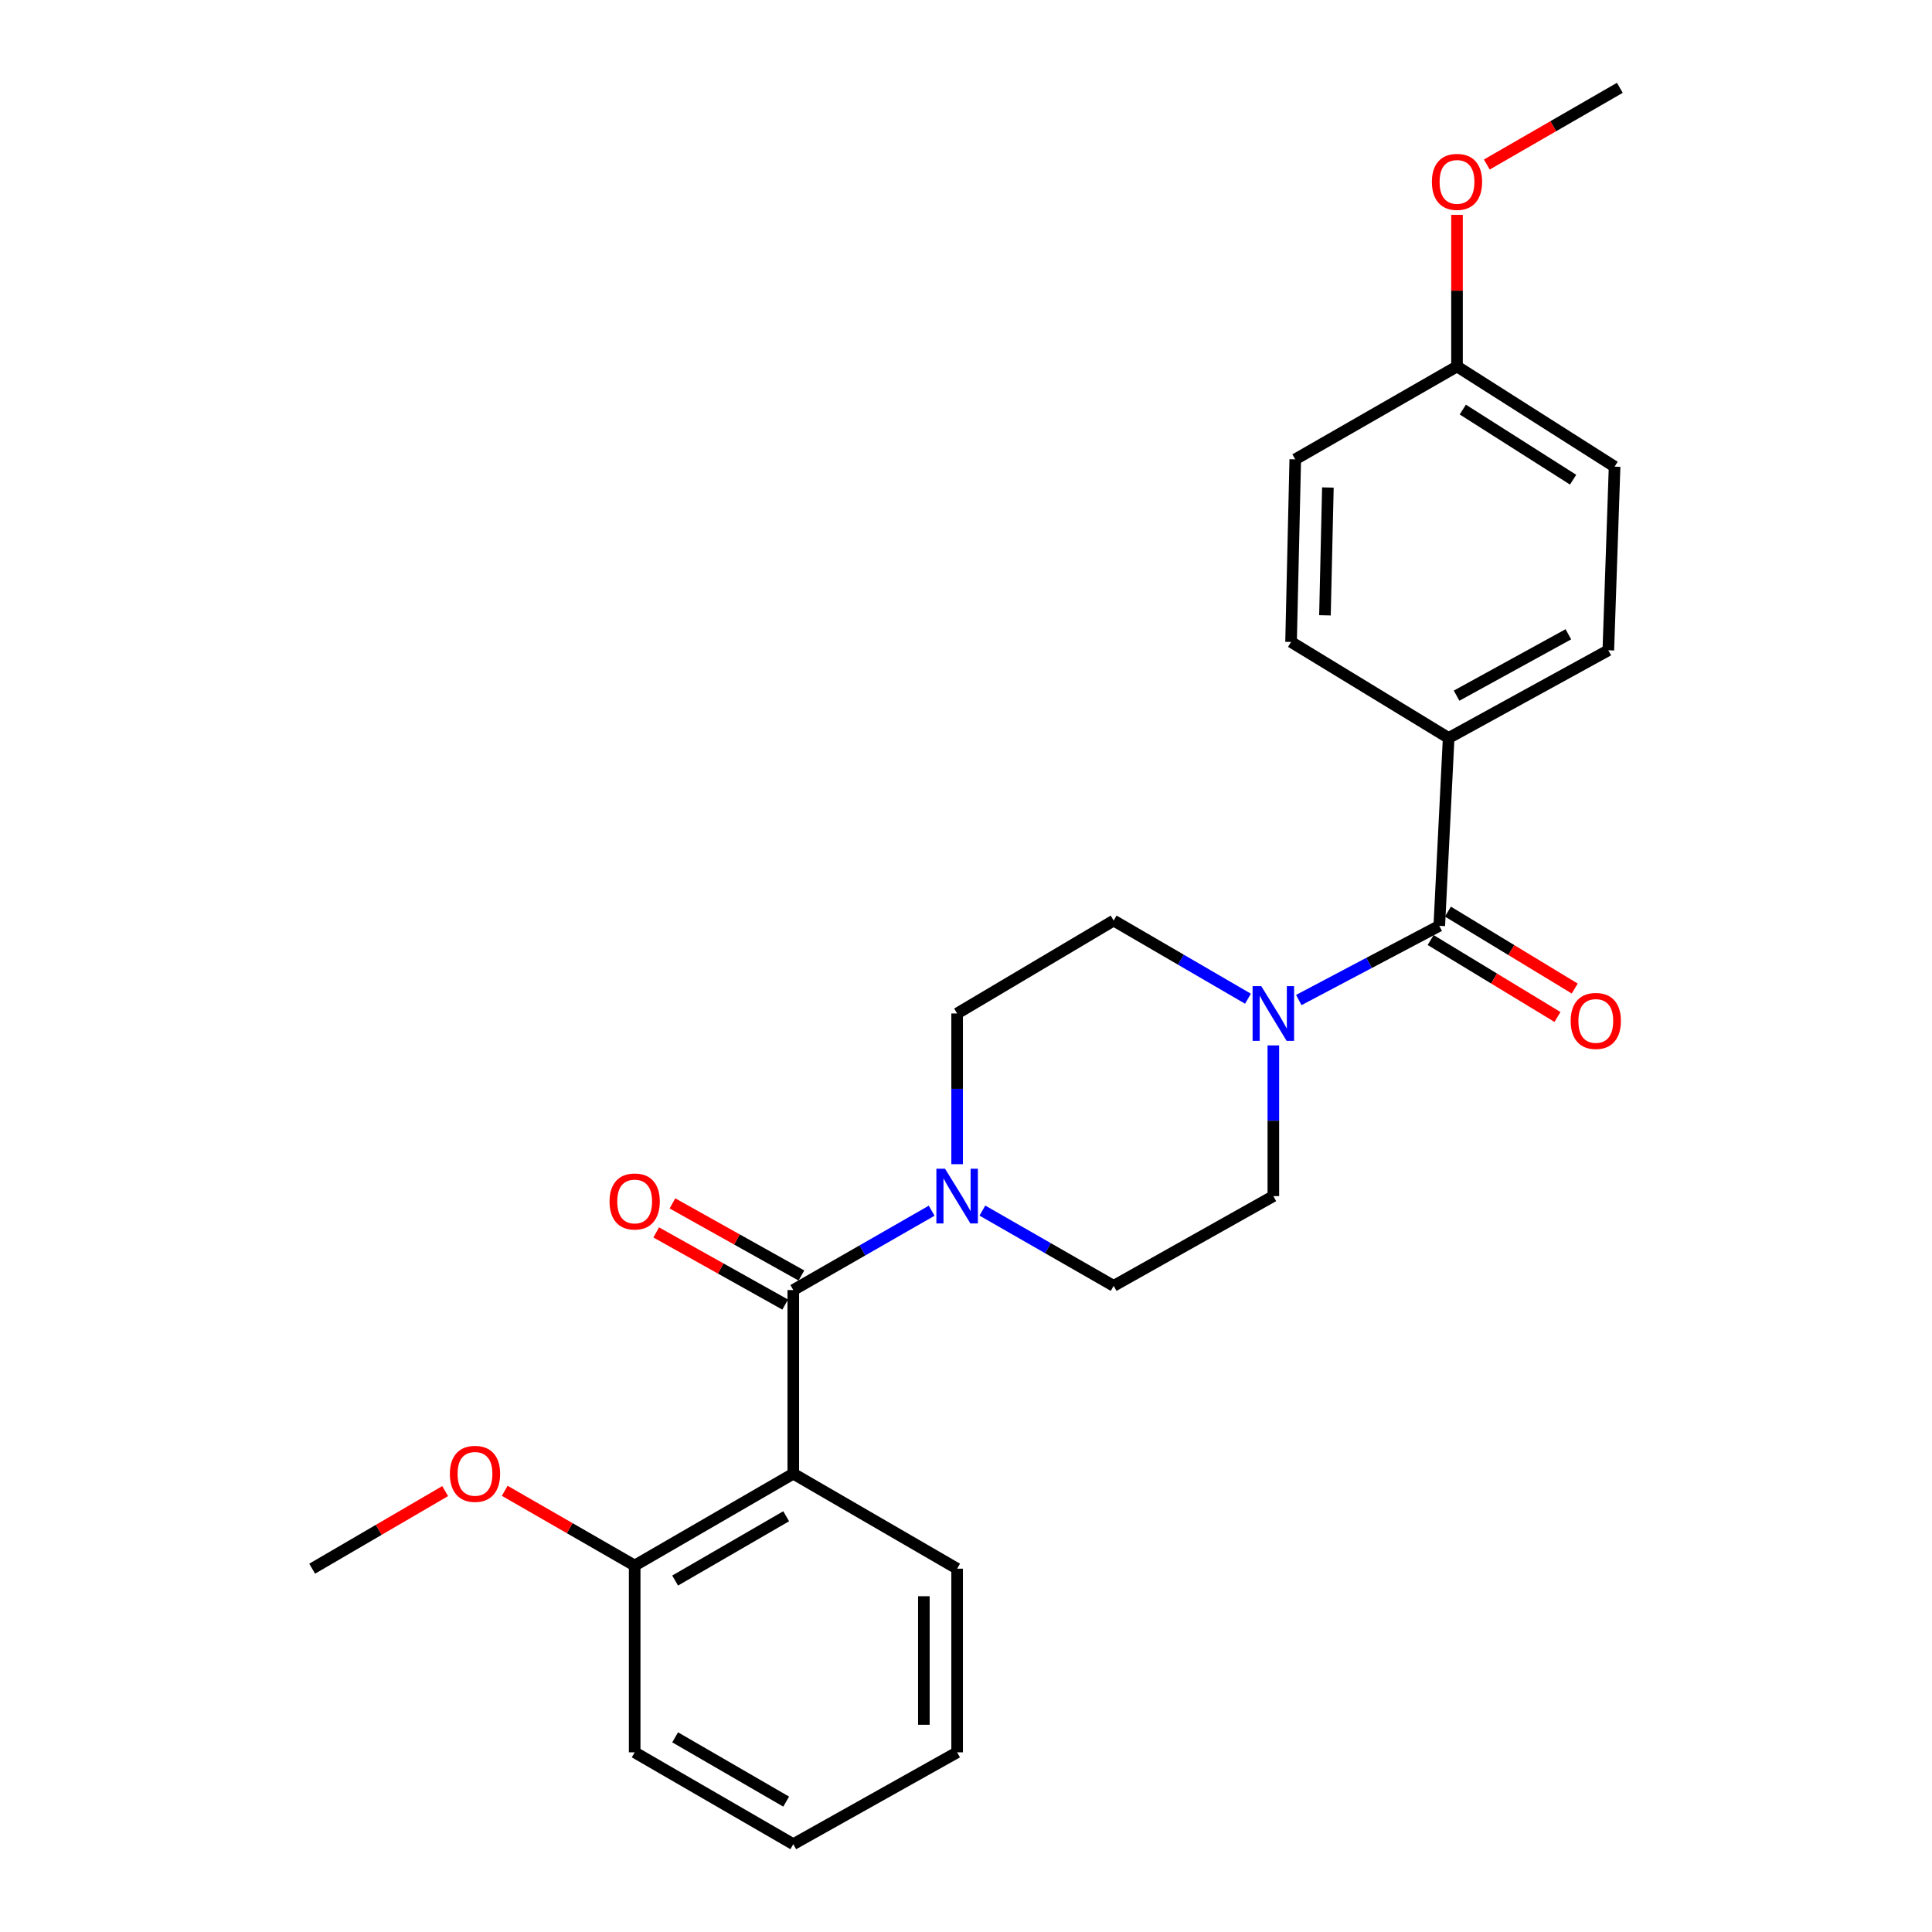 <?xml version='1.0' encoding='iso-8859-1'?>
<svg version='1.1' baseProfile='full'
              xmlns='http://www.w3.org/2000/svg'
                      xmlns:rdkit='http://www.rdkit.org/xml'
                      xmlns:xlink='http://www.w3.org/1999/xlink'
                  xml:space='preserve'
width='1000px' height='1000px' viewBox='0 0 1000 1000'>
<!-- END OF HEADER -->
<rect style='opacity:1.0;fill:#FFFFFF;stroke:none' width='1000' height='1000' x='0' y='0'> </rect>
<path class='bond-0' d='M 410.608,667.726 L 410.608,762.781' style='fill:none;fill-rule:evenodd;stroke:#000000;stroke-width:6px;stroke-linecap:butt;stroke-linejoin:miter;stroke-opacity:1' />
<path class='bond-1' d='M 410.608,667.726 L 446.416,647.194' style='fill:none;fill-rule:evenodd;stroke:#000000;stroke-width:6px;stroke-linecap:butt;stroke-linejoin:miter;stroke-opacity:1' />
<path class='bond-1' d='M 446.416,647.194 L 482.225,626.662' style='fill:none;fill-rule:evenodd;stroke:#0000FF;stroke-width:6px;stroke-linecap:butt;stroke-linejoin:miter;stroke-opacity:1' />
<path class='bond-6' d='M 414.811,660.212 L 381.435,641.543' style='fill:none;fill-rule:evenodd;stroke:#000000;stroke-width:6px;stroke-linecap:butt;stroke-linejoin:miter;stroke-opacity:1' />
<path class='bond-6' d='M 381.435,641.543 L 348.06,622.874' style='fill:none;fill-rule:evenodd;stroke:#FF0000;stroke-width:6px;stroke-linecap:butt;stroke-linejoin:miter;stroke-opacity:1' />
<path class='bond-6' d='M 406.405,675.24 L 373.03,656.571' style='fill:none;fill-rule:evenodd;stroke:#000000;stroke-width:6px;stroke-linecap:butt;stroke-linejoin:miter;stroke-opacity:1' />
<path class='bond-6' d='M 373.03,656.571 L 339.654,637.902' style='fill:none;fill-rule:evenodd;stroke:#FF0000;stroke-width:6px;stroke-linecap:butt;stroke-linejoin:miter;stroke-opacity:1' />
<path class='bond-5' d='M 410.608,762.781 L 328.505,810.323' style='fill:none;fill-rule:evenodd;stroke:#000000;stroke-width:6px;stroke-linecap:butt;stroke-linejoin:miter;stroke-opacity:1' />
<path class='bond-5' d='M 406.921,784.813 L 349.449,818.092' style='fill:none;fill-rule:evenodd;stroke:#000000;stroke-width:6px;stroke-linecap:butt;stroke-linejoin:miter;stroke-opacity:1' />
<path class='bond-15' d='M 410.608,762.781 L 495.408,811.949' style='fill:none;fill-rule:evenodd;stroke:#000000;stroke-width:6px;stroke-linecap:butt;stroke-linejoin:miter;stroke-opacity:1' />
<path class='bond-7' d='M 508.483,626.599 L 542.457,646.077' style='fill:none;fill-rule:evenodd;stroke:#0000FF;stroke-width:6px;stroke-linecap:butt;stroke-linejoin:miter;stroke-opacity:1' />
<path class='bond-7' d='M 542.457,646.077 L 576.43,665.554' style='fill:none;fill-rule:evenodd;stroke:#000000;stroke-width:6px;stroke-linecap:butt;stroke-linejoin:miter;stroke-opacity:1' />
<path class='bond-8' d='M 495.408,602.58 L 495.408,563.577' style='fill:none;fill-rule:evenodd;stroke:#0000FF;stroke-width:6px;stroke-linecap:butt;stroke-linejoin:miter;stroke-opacity:1' />
<path class='bond-8' d='M 495.408,563.577 L 495.408,524.574' style='fill:none;fill-rule:evenodd;stroke:#000000;stroke-width:6px;stroke-linecap:butt;stroke-linejoin:miter;stroke-opacity:1' />
<path class='bond-2' d='M 744.969,479.204 L 708.608,498.411' style='fill:none;fill-rule:evenodd;stroke:#000000;stroke-width:6px;stroke-linecap:butt;stroke-linejoin:miter;stroke-opacity:1' />
<path class='bond-2' d='M 708.608,498.411 L 672.247,517.618' style='fill:none;fill-rule:evenodd;stroke:#0000FF;stroke-width:6px;stroke-linecap:butt;stroke-linejoin:miter;stroke-opacity:1' />
<path class='bond-4' d='M 744.969,479.204 L 749.819,381.978' style='fill:none;fill-rule:evenodd;stroke:#000000;stroke-width:6px;stroke-linecap:butt;stroke-linejoin:miter;stroke-opacity:1' />
<path class='bond-11' d='M 740.504,486.565 L 773.326,506.477' style='fill:none;fill-rule:evenodd;stroke:#000000;stroke-width:6px;stroke-linecap:butt;stroke-linejoin:miter;stroke-opacity:1' />
<path class='bond-11' d='M 773.326,506.477 L 806.147,526.389' style='fill:none;fill-rule:evenodd;stroke:#FF0000;stroke-width:6px;stroke-linecap:butt;stroke-linejoin:miter;stroke-opacity:1' />
<path class='bond-11' d='M 749.435,471.844 L 782.257,491.756' style='fill:none;fill-rule:evenodd;stroke:#000000;stroke-width:6px;stroke-linecap:butt;stroke-linejoin:miter;stroke-opacity:1' />
<path class='bond-11' d='M 782.257,491.756 L 815.078,511.668' style='fill:none;fill-rule:evenodd;stroke:#FF0000;stroke-width:6px;stroke-linecap:butt;stroke-linejoin:miter;stroke-opacity:1' />
<path class='bond-3' d='M 645.948,516.935 L 611.189,496.711' style='fill:none;fill-rule:evenodd;stroke:#0000FF;stroke-width:6px;stroke-linecap:butt;stroke-linejoin:miter;stroke-opacity:1' />
<path class='bond-3' d='M 611.189,496.711 L 576.43,476.487' style='fill:none;fill-rule:evenodd;stroke:#000000;stroke-width:6px;stroke-linecap:butt;stroke-linejoin:miter;stroke-opacity:1' />
<path class='bond-25' d='M 659.078,541.098 L 659.078,580.1' style='fill:none;fill-rule:evenodd;stroke:#0000FF;stroke-width:6px;stroke-linecap:butt;stroke-linejoin:miter;stroke-opacity:1' />
<path class='bond-25' d='M 659.078,580.1 L 659.078,619.103' style='fill:none;fill-rule:evenodd;stroke:#000000;stroke-width:6px;stroke-linecap:butt;stroke-linejoin:miter;stroke-opacity:1' />
<path class='bond-12' d='M 749.819,381.978 L 832.467,336.588' style='fill:none;fill-rule:evenodd;stroke:#000000;stroke-width:6px;stroke-linecap:butt;stroke-linejoin:miter;stroke-opacity:1' />
<path class='bond-12' d='M 753.928,360.077 L 811.782,328.305' style='fill:none;fill-rule:evenodd;stroke:#000000;stroke-width:6px;stroke-linecap:butt;stroke-linejoin:miter;stroke-opacity:1' />
<path class='bond-13' d='M 749.819,381.978 L 668.252,332.274' style='fill:none;fill-rule:evenodd;stroke:#000000;stroke-width:6px;stroke-linecap:butt;stroke-linejoin:miter;stroke-opacity:1' />
<path class='bond-18' d='M 328.505,810.323 L 294.873,790.976' style='fill:none;fill-rule:evenodd;stroke:#000000;stroke-width:6px;stroke-linecap:butt;stroke-linejoin:miter;stroke-opacity:1' />
<path class='bond-18' d='M 294.873,790.976 L 261.241,771.63' style='fill:none;fill-rule:evenodd;stroke:#FF0000;stroke-width:6px;stroke-linecap:butt;stroke-linejoin:miter;stroke-opacity:1' />
<path class='bond-20' d='M 328.505,810.323 L 328.505,907.004' style='fill:none;fill-rule:evenodd;stroke:#000000;stroke-width:6px;stroke-linecap:butt;stroke-linejoin:miter;stroke-opacity:1' />
<path class='bond-10' d='M 576.43,665.554 L 659.078,619.103' style='fill:none;fill-rule:evenodd;stroke:#000000;stroke-width:6px;stroke-linecap:butt;stroke-linejoin:miter;stroke-opacity:1' />
<path class='bond-9' d='M 495.408,524.574 L 576.43,476.487' style='fill:none;fill-rule:evenodd;stroke:#000000;stroke-width:6px;stroke-linecap:butt;stroke-linejoin:miter;stroke-opacity:1' />
<path class='bond-16' d='M 832.467,336.588 L 835.71,241.533' style='fill:none;fill-rule:evenodd;stroke:#000000;stroke-width:6px;stroke-linecap:butt;stroke-linejoin:miter;stroke-opacity:1' />
<path class='bond-17' d='M 668.252,332.274 L 670.423,237.755' style='fill:none;fill-rule:evenodd;stroke:#000000;stroke-width:6px;stroke-linecap:butt;stroke-linejoin:miter;stroke-opacity:1' />
<path class='bond-17' d='M 685.792,318.492 L 687.312,252.328' style='fill:none;fill-rule:evenodd;stroke:#000000;stroke-width:6px;stroke-linecap:butt;stroke-linejoin:miter;stroke-opacity:1' />
<path class='bond-14' d='M 754.143,189.677 L 670.423,237.755' style='fill:none;fill-rule:evenodd;stroke:#000000;stroke-width:6px;stroke-linecap:butt;stroke-linejoin:miter;stroke-opacity:1' />
<path class='bond-19' d='M 754.143,189.677 L 754.143,150.443' style='fill:none;fill-rule:evenodd;stroke:#000000;stroke-width:6px;stroke-linecap:butt;stroke-linejoin:miter;stroke-opacity:1' />
<path class='bond-19' d='M 754.143,150.443 L 754.143,111.209' style='fill:none;fill-rule:evenodd;stroke:#FF0000;stroke-width:6px;stroke-linecap:butt;stroke-linejoin:miter;stroke-opacity:1' />
<path class='bond-27' d='M 754.143,189.677 L 835.71,241.533' style='fill:none;fill-rule:evenodd;stroke:#000000;stroke-width:6px;stroke-linecap:butt;stroke-linejoin:miter;stroke-opacity:1' />
<path class='bond-27' d='M 757.14,211.986 L 814.237,248.285' style='fill:none;fill-rule:evenodd;stroke:#000000;stroke-width:6px;stroke-linecap:butt;stroke-linejoin:miter;stroke-opacity:1' />
<path class='bond-23' d='M 495.408,811.949 L 495.408,907.004' style='fill:none;fill-rule:evenodd;stroke:#000000;stroke-width:6px;stroke-linecap:butt;stroke-linejoin:miter;stroke-opacity:1' />
<path class='bond-23' d='M 478.19,826.207 L 478.19,892.745' style='fill:none;fill-rule:evenodd;stroke:#000000;stroke-width:6px;stroke-linecap:butt;stroke-linejoin:miter;stroke-opacity:1' />
<path class='bond-21' d='M 230.418,771.788 L 195.995,791.868' style='fill:none;fill-rule:evenodd;stroke:#FF0000;stroke-width:6px;stroke-linecap:butt;stroke-linejoin:miter;stroke-opacity:1' />
<path class='bond-21' d='M 195.995,791.868 L 161.573,811.949' style='fill:none;fill-rule:evenodd;stroke:#000000;stroke-width:6px;stroke-linecap:butt;stroke-linejoin:miter;stroke-opacity:1' />
<path class='bond-22' d='M 769.575,85.159 L 804.001,65.307' style='fill:none;fill-rule:evenodd;stroke:#FF0000;stroke-width:6px;stroke-linecap:butt;stroke-linejoin:miter;stroke-opacity:1' />
<path class='bond-22' d='M 804.001,65.307 L 838.427,45.455' style='fill:none;fill-rule:evenodd;stroke:#000000;stroke-width:6px;stroke-linecap:butt;stroke-linejoin:miter;stroke-opacity:1' />
<path class='bond-26' d='M 328.505,907.004 L 410.608,954.545' style='fill:none;fill-rule:evenodd;stroke:#000000;stroke-width:6px;stroke-linecap:butt;stroke-linejoin:miter;stroke-opacity:1' />
<path class='bond-26' d='M 349.449,899.234 L 406.921,932.514' style='fill:none;fill-rule:evenodd;stroke:#000000;stroke-width:6px;stroke-linecap:butt;stroke-linejoin:miter;stroke-opacity:1' />
<path class='bond-24' d='M 495.408,907.004 L 410.608,954.545' style='fill:none;fill-rule:evenodd;stroke:#000000;stroke-width:6px;stroke-linecap:butt;stroke-linejoin:miter;stroke-opacity:1' />
<path  class='atom-2' d='M 489.148 604.943
L 498.428 619.943
Q 499.348 621.423, 500.828 624.103
Q 502.308 626.783, 502.388 626.943
L 502.388 604.943
L 506.148 604.943
L 506.148 633.263
L 502.268 633.263
L 492.308 616.863
Q 491.148 614.943, 489.908 612.743
Q 488.708 610.543, 488.348 609.863
L 488.348 633.263
L 484.668 633.263
L 484.668 604.943
L 489.148 604.943
' fill='#0000FF'/>
<path  class='atom-4' d='M 652.818 510.414
L 662.098 525.414
Q 663.018 526.894, 664.498 529.574
Q 665.978 532.254, 666.058 532.414
L 666.058 510.414
L 669.818 510.414
L 669.818 538.734
L 665.938 538.734
L 655.978 522.334
Q 654.818 520.414, 653.578 518.214
Q 652.378 516.014, 652.018 515.334
L 652.018 538.734
L 648.338 538.734
L 648.338 510.414
L 652.818 510.414
' fill='#0000FF'/>
<path  class='atom-7' d='M 315.505 621.881
Q 315.505 615.081, 318.865 611.281
Q 322.225 607.481, 328.505 607.481
Q 334.785 607.481, 338.145 611.281
Q 341.505 615.081, 341.505 621.881
Q 341.505 628.761, 338.105 632.681
Q 334.705 636.561, 328.505 636.561
Q 322.265 636.561, 318.865 632.681
Q 315.505 628.801, 315.505 621.881
M 328.505 633.361
Q 332.825 633.361, 335.145 630.481
Q 337.505 627.561, 337.505 621.881
Q 337.505 616.321, 335.145 613.521
Q 332.825 610.681, 328.505 610.681
Q 324.185 610.681, 321.825 613.481
Q 319.505 616.281, 319.505 621.881
Q 319.505 627.601, 321.825 630.481
Q 324.185 633.361, 328.505 633.361
' fill='#FF0000'/>
<path  class='atom-12' d='M 812.982 528.433
Q 812.982 521.633, 816.342 517.833
Q 819.702 514.033, 825.982 514.033
Q 832.262 514.033, 835.622 517.833
Q 838.982 521.633, 838.982 528.433
Q 838.982 535.313, 835.582 539.233
Q 832.182 543.113, 825.982 543.113
Q 819.742 543.113, 816.342 539.233
Q 812.982 535.353, 812.982 528.433
M 825.982 539.913
Q 830.302 539.913, 832.622 537.033
Q 834.982 534.113, 834.982 528.433
Q 834.982 522.873, 832.622 520.073
Q 830.302 517.233, 825.982 517.233
Q 821.662 517.233, 819.302 520.033
Q 816.982 522.833, 816.982 528.433
Q 816.982 534.153, 819.302 537.033
Q 821.662 539.913, 825.982 539.913
' fill='#FF0000'/>
<path  class='atom-19' d='M 232.857 762.861
Q 232.857 756.061, 236.217 752.261
Q 239.577 748.461, 245.857 748.461
Q 252.137 748.461, 255.497 752.261
Q 258.857 756.061, 258.857 762.861
Q 258.857 769.741, 255.457 773.661
Q 252.057 777.541, 245.857 777.541
Q 239.617 777.541, 236.217 773.661
Q 232.857 769.781, 232.857 762.861
M 245.857 774.341
Q 250.177 774.341, 252.497 771.461
Q 254.857 768.541, 254.857 762.861
Q 254.857 757.301, 252.497 754.501
Q 250.177 751.661, 245.857 751.661
Q 241.537 751.661, 239.177 754.461
Q 236.857 757.261, 236.857 762.861
Q 236.857 768.581, 239.177 771.461
Q 241.537 774.341, 245.857 774.341
' fill='#FF0000'/>
<path  class='atom-20' d='M 741.143 94.138
Q 741.143 87.338, 744.503 83.538
Q 747.863 79.738, 754.143 79.738
Q 760.423 79.738, 763.783 83.538
Q 767.143 87.338, 767.143 94.138
Q 767.143 101.018, 763.743 104.938
Q 760.343 108.818, 754.143 108.818
Q 747.903 108.818, 744.503 104.938
Q 741.143 101.058, 741.143 94.138
M 754.143 105.618
Q 758.463 105.618, 760.783 102.738
Q 763.143 99.818, 763.143 94.138
Q 763.143 88.578, 760.783 85.778
Q 758.463 82.938, 754.143 82.938
Q 749.823 82.938, 747.463 85.738
Q 745.143 88.538, 745.143 94.138
Q 745.143 99.858, 747.463 102.738
Q 749.823 105.618, 754.143 105.618
' fill='#FF0000'/>
</svg>
